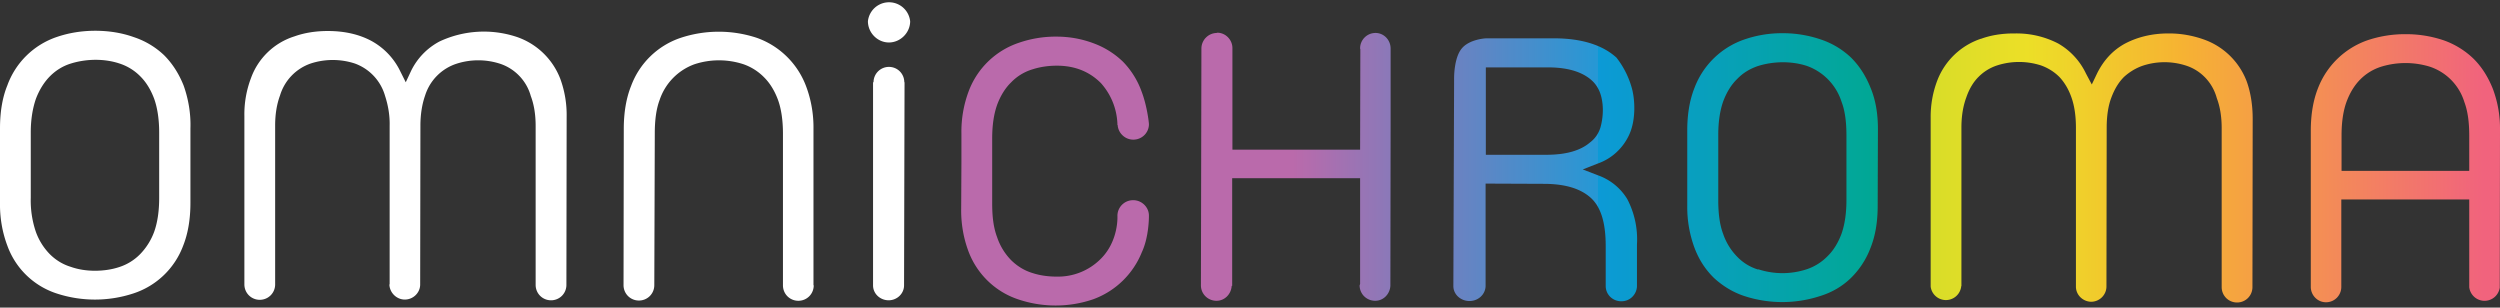 <?xml version="1.0" encoding="UTF-8"?> <svg xmlns="http://www.w3.org/2000/svg" width="1024" height="126" viewBox="0 0 1024 126" xml:space="preserve" style="fill-rule:evenodd;clip-rule:evenodd;stroke-linejoin:round;stroke-miterlimit:2"><rect x="0" y="0" width="1024" height="126" fill="#333333" stroke="none"/> <path d="M38.9 110.9c-3.4 0-6.8-.5-9.9-1.6-3.3-1-6.2-2.8-8.6-5.2a25.2 25.2 0 0 1-5.8-9.4 40 40 0 0 1-2-13.7V54.3c0-5.5.8-10 2.1-13.8 1.4-3.7 3.4-6.9 5.8-9.3 2.4-2.4 5.3-4.2 8.6-5.2 6.5-2 13.8-2 19.8 0a21 21 0 0 1 8.6 5.3c2.4 2.4 4.3 5.5 5.7 9.3 1.3 3.7 2 8.4 2 13.7v26.8c0 5.4-.7 10-2 13.7a26 26 0 0 1-5.8 9.3 21 21 0 0 1-8.6 5.3c-3 1-6.4 1.5-10 1.5m.2-98.3c-5.6 0-10.9.9-15.6 2.5A32.7 32.7 0 0 0 3 35c-2 4.9-3 10.8-3 17.6V83c-.1 6 .9 12 3 17.6a32 32 0 0 0 20.2 19.6 50.4 50.4 0 0 0 31.4 0A32.5 32.5 0 0 0 75 100.7c2-5 3-10.9 3-17.6V52.6c.2-6-.8-12-2.8-17.6-2-5-4.7-9.1-8-12.4a33 33 0 0 0-12.4-7.4c-5-1.8-10.4-2.6-15.8-2.6m193 104v-.1l.1-68.7a43 43 0 0 0-2.6-15.5 29.2 29.2 0 0 0-17.9-17.2A42.8 42.8 0 0 0 180 17a27 27 0 0 0-11.6 12l-2.2 4.7-2.3-4.6a28 28 0 0 0-11.7-12.3c-5-2.7-11-4.1-17.9-4.1-4.9 0-9.5.7-13.7 2.2-8.3 2.6-14.9 9-17.8 17.1-1.9 5-2.8 10.3-2.7 15.6v68.9c0 3.5 2.8 6.3 6.3 6.3s6.3-2.8 6.3-6.3V51.4c0-4.7.7-8.8 2-12.3A19.9 19.9 0 0 1 127.3 26a29.1 29.1 0 0 1 18 0 19.9 19.9 0 0 1 12.4 13.2c1.3 4 2 8.1 1.9 12.3v65h-.1v.2c.2 3.3 3 6 6.3 6 3.4 0 6.2-2.7 6.3-6v-.3l.1-64.9c0-4.7.7-8.9 1.9-12.3A20 20 0 0 1 187 26.1a29 29 0 0 1 17.8 0c6.1 2 10.9 7 12.6 13.2 1.3 3.4 2 7.5 2 12.3v65.1c0 3.5 2.8 6.3 6.3 6.3s6.3-2.8 6.3-6.3m101.2.1V53c.1-6-.9-12-3-17.6A33.5 33.5 0 0 0 310 15.5a49.7 49.7 0 0 0-31.2 0 32.8 32.8 0 0 0-20.3 19.7c-2 5-3 10.9-3 17.6l-.1 64c0 3.5 2.8 6.3 6.3 6.3s6.3-2.8 6.3-6.3l.2-62.2c0-5.4.6-10 2-13.7a23.5 23.5 0 0 1 14.3-14.6 32.2 32.2 0 0 1 20 0 22 22 0 0 1 8.5 5.4c2.4 2.4 4.3 5.5 5.7 9.3 1.3 3.6 2 8.3 2 13.7v62.2c0 3.5 2.8 6.3 6.3 6.3s6.3-2.8 6.3-6.3m37.1-83.2c0-3.5-2.8-6.3-6.3-6.3a6.3 6.3 0 0 0-6.3 6.3h-.2v83.2c0 3.4 2.9 6.1 6.4 6.1 3.4 0 6.3-2.7 6.3-6.1l.2-83.2m2.3-25c0 4.7-4 8.7-8.7 8.7-4.7 0-8.6-4-8.6-8.7a8.7 8.7 0 0 1 17.3 0" style="fill:#fff;fill-rule:nonzero"></path> <path d="M432.7 15a46 46 0 0 0-15.6 2.6 33.2 33.2 0 0 0-20.3 19.7 47 47 0 0 0-3 17.4v11.8l-.1 18.9c-.1 6 .9 12 3 17.6 3.5 9.3 11 16.5 20.3 19.6 10 3.4 21 3.4 31-.1a34 34 0 0 0 19.7-19.2c3-6.4 2.9-14.8 2.9-14.8v-.2c0-3.5-3-6.3-6.4-6.3h-.1a6.4 6.4 0 0 0-6.4 6.3v.2s.6 10.3-7 17.7a24.7 24.7 0 0 1-17.9 7.1c-3.6 0-7-.5-10-1.5-3.3-1-6.3-2.9-8.7-5.3a24.7 24.7 0 0 1-5.7-9.4c-1.4-3.7-2-8.1-2-13.7V56.7c0-5.5.7-10 2-13.7 1.4-3.8 3.4-7 5.8-9.3 2.4-2.5 5.4-4.3 8.7-5.3 3.1-1 6.5-1.5 10-1.5 7.3 0 13.3 2.4 18 7.1a26.5 26.5 0 0 1 6.8 16.9v.3h.1c.2 3.3 3 6 6.4 6 3.4 0 6.2-2.6 6.4-6v-.4c-.1-1.7-1-8.1-3-13.3a34 34 0 0 0-7.6-12.2 34.4 34.4 0 0 0-11.9-7.5c-5-1.9-10.1-2.8-15.4-2.8" style="fill:url(#a);fill-rule:nonzero"></path> <path d="M498.3 13.5a6.4 6.4 0 0 0-6.2 6.3v.3l-.2 96.6v.2c0 3.4 2.7 6.2 6.2 6.3h.2c3.4 0 6-2.8 6.2-6.1h.2V73h52.4v43.3l-.2.6c0 3.4 2.7 6.2 6.2 6.3h.2c3.4 0 6-2.8 6.2-6.1l.1-67.7V19.9c0-3.5-2.7-6.3-6-6.4h-.3a6.3 6.3 0 0 0-6.2 6.3v.1l.1.3-.1 41.1h-52.3V19.7c0-3.4-2.8-6.3-6.2-6.3" style="fill:url(#b);fill-rule:nonzero"></path> <path d="M598.7 19.9c-3.3 4-3.1 12.5-3.1 12.5l-.3 84.6v.2c0 3.4 3 6.1 6.6 6.1 3.6 0 6.5-2.7 6.6-6.1v-42l23.8.1c8.4 0 14.7 1.8 18.9 5.4 4.4 3.7 6.5 10.2 6.5 20.1v16.5c.1 3.4 2.8 6 6.2 6.1h.3c3.4 0 6.1-2.7 6.3-6v-17.2c.4-6.5-1-13-4-18.7a23 23 0 0 0-12-9.7l-6.2-2.4 6.1-2.4c5.8-2 10.5-6.4 13-12 2.7-6 2.4-14.5.8-19.6a35.6 35.6 0 0 0-6.1-11.8c-5.5-5-13.8-7.8-25-7.9h-28.3c-.5 0-7 .4-10.1 4.2m9.9 43.5V27.6h25.5c7.7 0 13.6 1.7 17.5 5 1.2 1 2.2 2.2 3 3.7 1.7 3 2.8 9 1 15.7a12 12 0 0 1-4.4 6.4c-4 3.4-10 5-17.9 5" style="fill:url(#c);fill-rule:nonzero"></path> <path d="M730 13.6a47 47 0 0 0-15.6 2.6 33.4 33.4 0 0 0-20.3 19.7c-2 5-3 10.8-3 17.6v30.8a48 48 0 0 0 3 17.3c1.9 5 4.6 9 8 12.3 3.5 3.2 7.5 5.7 12.2 7.3a50 50 0 0 0 31.4 0c4.8-1.5 9-4 12.4-7.3a34 34 0 0 0 8-12.2c2-4.9 3-10.7 3-17.3l.1-31.6c0-6.4-1-12-3-16.8-2-5-4.6-9-8-12.4a33.3 33.3 0 0 0-12.3-7.4 48 48 0 0 0-15.8-2.6m-10 96.8c-3.3-1-6.2-2.8-8.6-5.3a24.7 24.7 0 0 1-5.7-9.3c-1.4-3.7-2-8.3-2-13.8V55.3c0-5.4.7-10 2-13.7 1.4-3.8 3.4-7 5.8-9.3 2.4-2.5 5.3-4.2 8.6-5.3 6.5-2 13.8-2 19.9 0a23 23 0 0 1 14.2 14.7c1.4 3.6 2 8.3 2 13.7V82c0 5.4-.7 10-2 13.7-1.4 3.8-3.4 7-5.8 9.3a21.3 21.3 0 0 1-8.5 5.3 31.8 31.8 0 0 1-19.8 0" style="fill:url(#d);fill-rule:nonzero"></path> <path d="M811.3 15.9A29 29 0 0 0 793.5 33a41.6 41.6 0 0 0-2.7 15v69.4a6.3 6.3 0 0 0 12.5 0v-.2h.1v-65c0-4.7.7-8.8 2-12.3 1.2-3.5 2.9-6.3 5-8.4a19 19 0 0 1 7.6-4.7 29.3 29.3 0 0 1 18 0c2.8 1 5.4 2.6 7.5 4.7 2 2.1 3.8 5 5 8.5 1.2 3.4 1.8 7.6 1.8 12.3v65.1c0 3.4 2.8 6.1 6.2 6.2 3.4 0 6.2-2.7 6.3-6.1v-.3l.1-64.9c0-4.7.6-8.9 1.9-12.3 1.3-3.5 3-6.3 5.2-8.5 2.2-2 4.8-3.6 7.7-4.6 5.8-1.9 12-1.9 17.8 0 6.1 2 10.8 7 12.5 13.3 1.3 3.4 2 7.5 2 12.3v65.1c0 3.5 2.8 6.3 6.3 6.3s6.3-2.8 6.3-6.3v-.2l.1-68.7c0-5.9-.9-11.1-2.5-15.5a29.2 29.2 0 0 0-18-17.2c-4.4-1.5-9-2.3-13.6-2.3h-.5c-6.7 0-12.6 1.5-17.6 4.1-5 2.7-8.8 6.8-11.5 12.2l-2.2 4.6-2.4-4.5A28 28 0 0 0 843 17.8a37 37 0 0 0-17.6-4.1h-.6c-4.8 0-9.3.7-13.4 2.2" style="fill:url(#e);fill-rule:nonzero"></path> <path d="M985.3 14a48 48 0 0 0-15.6 2.5A33.6 33.6 0 0 0 949.5 36c-2 5-3 10.9-3 17.5v64c0 3.4 2.7 6.2 6 6.3h.3c3.4 0 6.2-2.8 6.2-6.3V81.7h52.4v35.9a6.3 6.3 0 0 0 12.5.2v-.5l.1-64.2a46 46 0 0 0-3-16.9c-2-4.9-4.6-9-8-12.3a33.7 33.7 0 0 0-12.1-7.4 48 48 0 0 0-15.6-2.5Zm-26.2 56V55.4c0-5.4.7-10 2-13.6 1.4-3.8 3.3-6.9 5.7-9.3a21 21 0 0 1 8.6-5.2 34 34 0 0 1 19.8 0 22 22 0 0 1 14.2 14.5c1.4 3.7 2 8.3 2 13.7V70" style="fill:url(#f);fill-rule:nonzero"></path> <defs> <linearGradient id="a" x1="0" y1="0" x2="1" y2="0" gradientUnits="userSpaceOnUse" gradientTransform="rotate(.1 -54082.8 303172) scale(625.225)"> <stop offset="0" style="stop-color:#ba6aab;stop-opacity:1"></stop> <stop offset=".2" style="stop-color:#2598d5;stop-opacity:1"></stop> <stop offset=".2" style="stop-color:#0c9ad6;stop-opacity:1"></stop> <stop offset=".4" style="stop-color:#00a98e;stop-opacity:1"></stop> <stop offset=".4" style="stop-color:#00af84;stop-opacity:1"></stop> <stop offset=".6" style="stop-color:#cddb29;stop-opacity:1"></stop> <stop offset=".7" style="stop-color:#ecdf27;stop-opacity:1"></stop> <stop offset=".8" style="stop-color:#f6b332;stop-opacity:1"></stop> <stop offset="1" style="stop-color:#f1637d;stop-opacity:1"></stop> </linearGradient> <linearGradient id="b" x1="0" y1="0" x2="1" y2="0" gradientUnits="userSpaceOnUse" gradientTransform="rotate(.1 -52281.6 303519.8) scale(623.884)"> <stop offset="0" style="stop-color:#ba6aab;stop-opacity:1"></stop> <stop offset=".2" style="stop-color:#2598d5;stop-opacity:1"></stop> <stop offset=".2" style="stop-color:#0c9ad6;stop-opacity:1"></stop> <stop offset=".4" style="stop-color:#00a98e;stop-opacity:1"></stop> <stop offset=".4" style="stop-color:#00af84;stop-opacity:1"></stop> <stop offset=".6" style="stop-color:#cddb29;stop-opacity:1"></stop> <stop offset=".7" style="stop-color:#ecdf27;stop-opacity:1"></stop> <stop offset=".8" style="stop-color:#f6b332;stop-opacity:1"></stop> <stop offset="1" style="stop-color:#f1637d;stop-opacity:1"></stop> </linearGradient> <linearGradient id="c" x1="0" y1="0" x2="1" y2="0" gradientUnits="userSpaceOnUse" gradientTransform="rotate(.1 -53105.4 303832.5) scale(621.843)"> <stop offset="0" style="stop-color:#ba6aab;stop-opacity:1"></stop> <stop offset=".2" style="stop-color:#2598d5;stop-opacity:1"></stop> <stop offset=".2" style="stop-color:#0c9ad6;stop-opacity:1"></stop> <stop offset=".4" style="stop-color:#00a98e;stop-opacity:1"></stop> <stop offset=".4" style="stop-color:#00af84;stop-opacity:1"></stop> <stop offset=".6" style="stop-color:#cddb29;stop-opacity:1"></stop> <stop offset=".7" style="stop-color:#ecdf27;stop-opacity:1"></stop> <stop offset=".8" style="stop-color:#f6b332;stop-opacity:1"></stop> <stop offset="1" style="stop-color:#f1637d;stop-opacity:1"></stop> </linearGradient> <linearGradient id="d" x1="0" y1="0" x2="1" y2="0" gradientUnits="userSpaceOnUse" gradientTransform="rotate(.1 -52698.2 303012.8) scale(624.382)"> <stop offset="0" style="stop-color:#ba6aab;stop-opacity:1"></stop> <stop offset=".2" style="stop-color:#2598d5;stop-opacity:1"></stop> <stop offset=".2" style="stop-color:#0c9ad6;stop-opacity:1"></stop> <stop offset=".4" style="stop-color:#00a98e;stop-opacity:1"></stop> <stop offset=".4" style="stop-color:#00af84;stop-opacity:1"></stop> <stop offset=".6" style="stop-color:#cddb29;stop-opacity:1"></stop> <stop offset=".7" style="stop-color:#ecdf27;stop-opacity:1"></stop> <stop offset=".8" style="stop-color:#f6b332;stop-opacity:1"></stop> <stop offset="1" style="stop-color:#f1637d;stop-opacity:1"></stop> </linearGradient> <linearGradient id="e" x1="0" y1="0" x2="1" y2="0" gradientUnits="userSpaceOnUse" gradientTransform="matrix(622.832 .809 -.809 622.832 394.5 68)"> <stop offset="0" style="stop-color:#ba6aab;stop-opacity:1"></stop> <stop offset=".2" style="stop-color:#2598d5;stop-opacity:1"></stop> <stop offset=".2" style="stop-color:#0c9ad6;stop-opacity:1"></stop> <stop offset=".4" style="stop-color:#00a98e;stop-opacity:1"></stop> <stop offset=".4" style="stop-color:#00af84;stop-opacity:1"></stop> <stop offset=".6" style="stop-color:#cddb29;stop-opacity:1"></stop> <stop offset=".7" style="stop-color:#ecdf27;stop-opacity:1"></stop> <stop offset=".8" style="stop-color:#f6b332;stop-opacity:1"></stop> <stop offset="1" style="stop-color:#f1637d;stop-opacity:1"></stop> </linearGradient> <linearGradient id="f" x1="0" y1="0" x2="1" y2="0" gradientUnits="userSpaceOnUse" gradientTransform="matrix(624.76 .812 -.812 624.76 392.5 68.2)"> <stop offset="0" style="stop-color:#ba6aab;stop-opacity:1"></stop> <stop offset=".2" style="stop-color:#2598d5;stop-opacity:1"></stop> <stop offset=".2" style="stop-color:#0c9ad6;stop-opacity:1"></stop> <stop offset=".4" style="stop-color:#00a98e;stop-opacity:1"></stop> <stop offset=".4" style="stop-color:#00af84;stop-opacity:1"></stop> <stop offset=".6" style="stop-color:#cddb29;stop-opacity:1"></stop> <stop offset=".7" style="stop-color:#ecdf27;stop-opacity:1"></stop> <stop offset=".8" style="stop-color:#f6b332;stop-opacity:1"></stop> <stop offset="1" style="stop-color:#f1637d;stop-opacity:1"></stop> </linearGradient> </defs> </svg> 